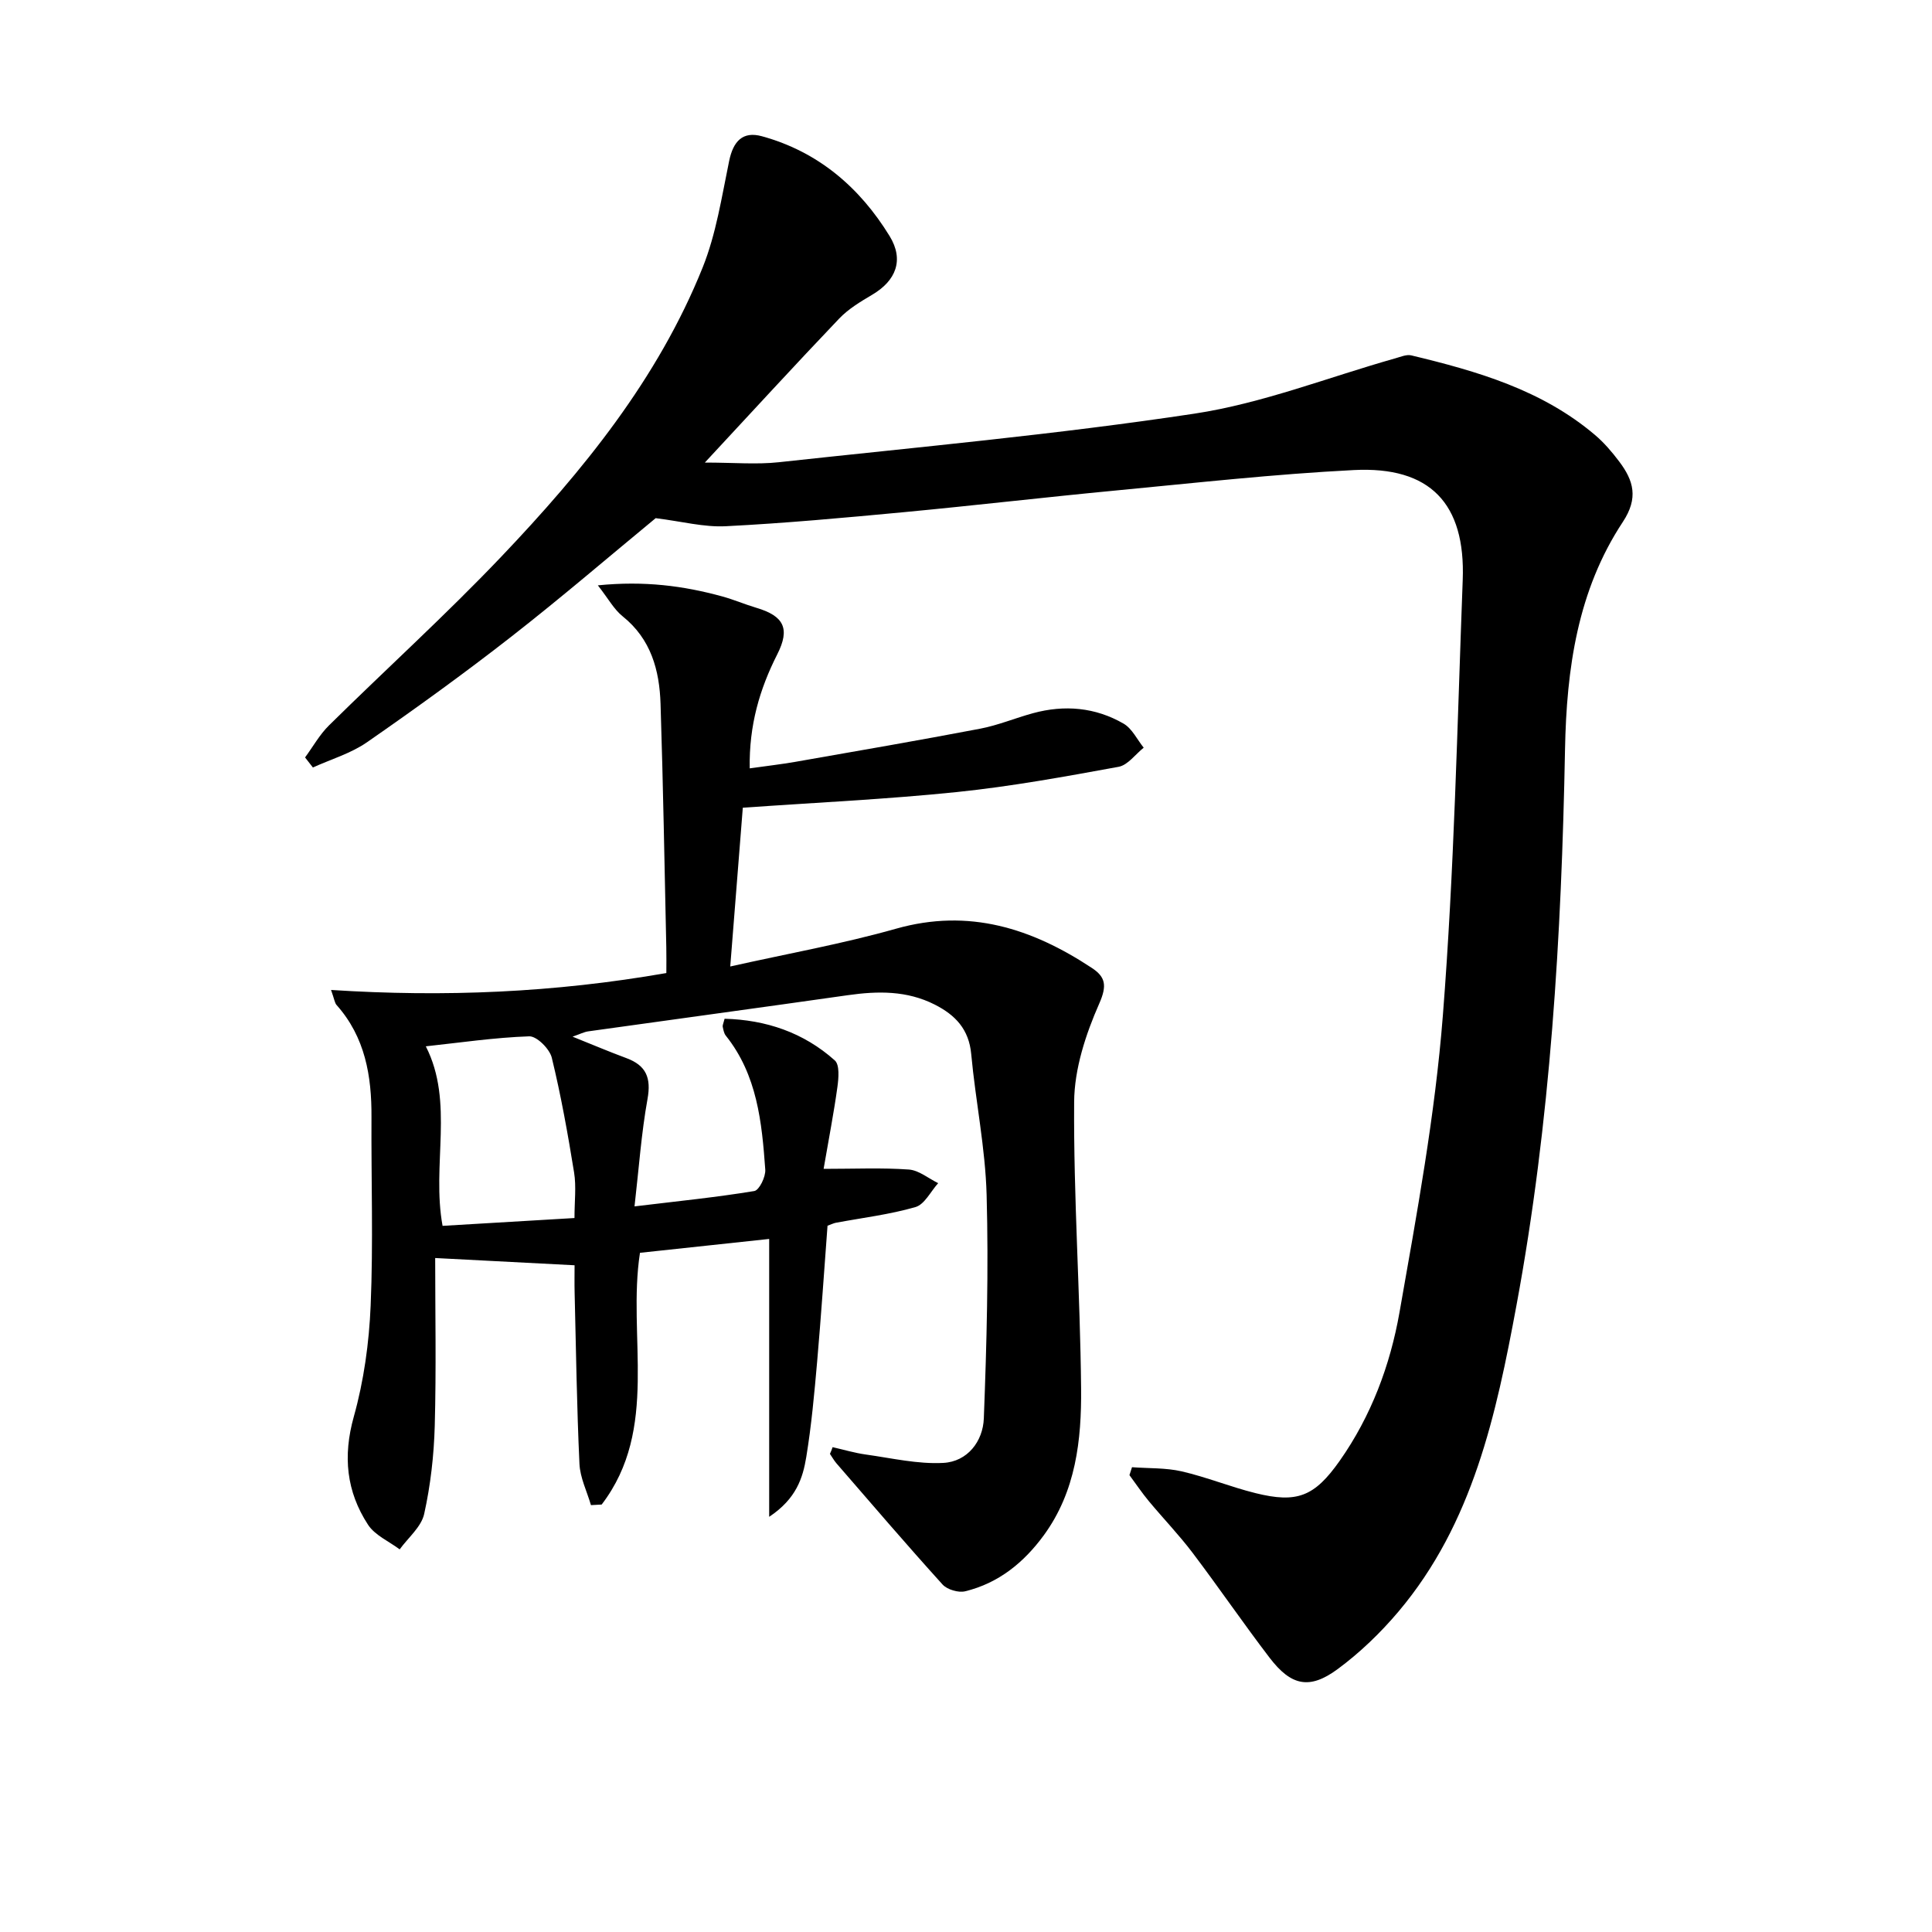 <svg enable-background="new 0 0 400 400" viewBox="0 0 400 400" xmlns="http://www.w3.org/2000/svg"><path d="m234.37 303.77c3.44.26 6.97.1 10.29.86 5.15 1.19 10.11 3.22 15.25 4.5 8.65 2.15 12.24.72 17.45-6.67 6.52-9.26 10.46-19.79 12.39-30.74 3.59-20.4 7.37-40.87 8.98-61.48 2.35-29.98 2.98-60.1 4.11-90.16.6-15.85-6.76-23.56-22.53-22.76-16.42.83-32.79 2.66-49.16 4.22-14.72 1.4-29.4 3.12-44.12 4.51-12.24 1.15-24.5 2.28-36.77 2.9-4.52.23-9.1-1-14.51-1.67-9.37 7.72-19.47 16.4-29.95 24.58-9.7 7.57-19.69 14.79-29.81 21.81-3.34 2.32-7.45 3.52-11.21 5.23-.54-.69-1.08-1.38-1.62-2.08 1.64-2.23 3.01-4.72 4.96-6.64 11.84-11.68 24.2-22.88 35.66-34.92 16.92-17.78 32.41-36.78 41.69-59.86 2.8-6.97 3.95-14.63 5.49-22.06.85-4.13 2.83-6.22 6.79-5.13 11.64 3.19 20.25 10.59 26.43 20.66 3.06 4.98 1.29 9.26-3.58 12.14-2.41 1.43-4.93 2.93-6.84 4.93-9.15 9.59-18.11 19.37-27.83 29.83 5.97 0 10.69.43 15.3-.07 28.72-3.13 57.52-5.74 86.07-10.06 14.12-2.14 27.75-7.55 41.61-11.46 1.08-.3 2.3-.84 3.29-.6 13.63 3.27 27.03 7.14 38.02 16.47 1.89 1.6 3.54 3.54 5.03 5.52 2.97 3.94 4.01 7.54.74 12.49-9.38 14.2-11.65 30.38-11.97 47.11-.73 38.58-3 77.07-10.05 115.08-4.19 22.57-9.01 45.14-24.43 63.41-3.72 4.4-7.99 8.52-12.62 11.93-5.82 4.28-9.62 3.44-14.07-2.38-5.45-7.13-10.52-14.56-15.94-21.72-2.81-3.71-6.05-7.08-9.03-10.66-1.44-1.73-2.7-3.61-4.04-5.42.16-.54.35-1.09.53-1.64z"/><path d="m172.38 299.62c2.31.52 4.59 1.21 6.92 1.53 5.32.74 10.7 2.01 15.99 1.73 5.02-.26 8.22-4.47 8.4-9.21.59-15.4 1-30.84.58-46.24-.26-9.75-2.29-19.44-3.19-29.19-.47-5.15-3.29-8.09-7.55-10.25-5.76-2.92-11.77-2.83-17.97-1.95-17.91 2.55-35.84 4.98-53.76 7.49-.88.12-1.72.57-3.26 1.1 4.11 1.64 7.59 3.13 11.14 4.44 4.11 1.52 5.17 4.09 4.38 8.47-1.28 7.09-1.78 14.32-2.69 22.23 9.12-1.1 17-1.89 24.8-3.18 1.02-.17 2.38-2.95 2.27-4.44-.7-9.8-1.67-19.6-8.17-27.73-.39-.48-.5-1.21-.64-1.85-.06-.29.13-.63.39-1.65 8.57.23 16.34 2.84 22.82 8.63 1.02.91.79 3.66.54 5.47-.74 5.39-1.79 10.74-2.86 16.98 6.46 0 12.08-.26 17.65.14 2.08.15 4.05 1.84 6.07 2.82-1.55 1.71-2.81 4.4-4.7 4.95-5.36 1.55-10.98 2.22-16.49 3.25-.47.09-.91.32-1.72.61-.7 9.33-1.33 18.75-2.15 28.15-.58 6.6-1.18 13.21-2.25 19.74-.71 4.34-2.07 8.65-7.68 12.38 0-19.89 0-38.53 0-57.53-9.7 1.04-18.07 1.94-26.75 2.87-2.67 17.29 4.08 36.4-7.93 52.12-.74.04-1.48.08-2.22.12-.83-2.85-2.25-5.67-2.38-8.55-.55-11.8-.71-23.61-1-35.42-.05-1.98-.01-3.96-.01-5.69-9.39-.49-18.5-.96-28.86-1.5 0 11.17.23 22.97-.09 34.75-.17 6.11-.87 12.29-2.19 18.24-.6 2.69-3.31 4.9-5.07 7.33-2.23-1.67-5.13-2.91-6.56-5.11-4.47-6.86-5.23-14.18-2.94-22.36 2.08-7.43 3.17-15.3 3.49-23.03.55-12.97.1-25.99.17-38.98.05-8.53-1.3-16.57-7.23-23.23-.39-.44-.45-1.18-1.14-3.11 23.45 1.51 46.16.56 69.42-3.5 0-1.79.03-3.55-.01-5.31-.37-16.8-.65-33.61-1.19-50.41-.22-6.97-1.97-13.43-7.85-18.14-1.8-1.44-2.98-3.67-5.13-6.41 9.65-.97 17.75.1 25.74 2.29 2.4.66 4.7 1.65 7.08 2.36 5.69 1.69 7.03 4.29 4.33 9.62-3.66 7.22-5.86 14.7-5.71 23.62 3.44-.49 6.49-.83 9.51-1.36 12.74-2.23 25.49-4.43 38.19-6.85 3.72-.71 7.28-2.21 10.95-3.21 6.53-1.78 12.92-1.22 18.77 2.17 1.75 1.02 2.79 3.28 4.15 4.97-1.72 1.37-3.29 3.61-5.2 3.96-11.09 2.03-22.22 4.06-33.43 5.22-14.51 1.5-29.1 2.17-44.37 3.25-.81 10.18-1.67 21.17-2.6 32.87 11.82-2.65 23.23-4.68 34.32-7.82 15.11-4.28 28.15-.06 40.54 8.12 2.81 1.85 3.2 3.61 1.54 7.37-2.8 6.35-5.15 13.51-5.2 20.35-.14 19.78 1.25 39.56 1.44 59.35.1 10.65-1.08 21.3-7.72 30.39-4.15 5.67-9.38 9.92-16.29 11.6-1.4.34-3.71-.35-4.67-1.4-7.46-8.24-14.69-16.69-21.97-25.09-.52-.6-.9-1.31-1.35-1.96.22-.45.39-.92.55-1.39zm-53.44-47.44c0-3.45.39-6.51-.08-9.42-1.29-7.97-2.71-15.94-4.62-23.78-.45-1.82-3.11-4.48-4.68-4.42-7.21.25-14.4 1.32-21.4 2.07 5.92 11.6 1.16 24.57 3.47 37.17 9.04-.53 17.93-1.06 27.31-1.62z"/></svg>
